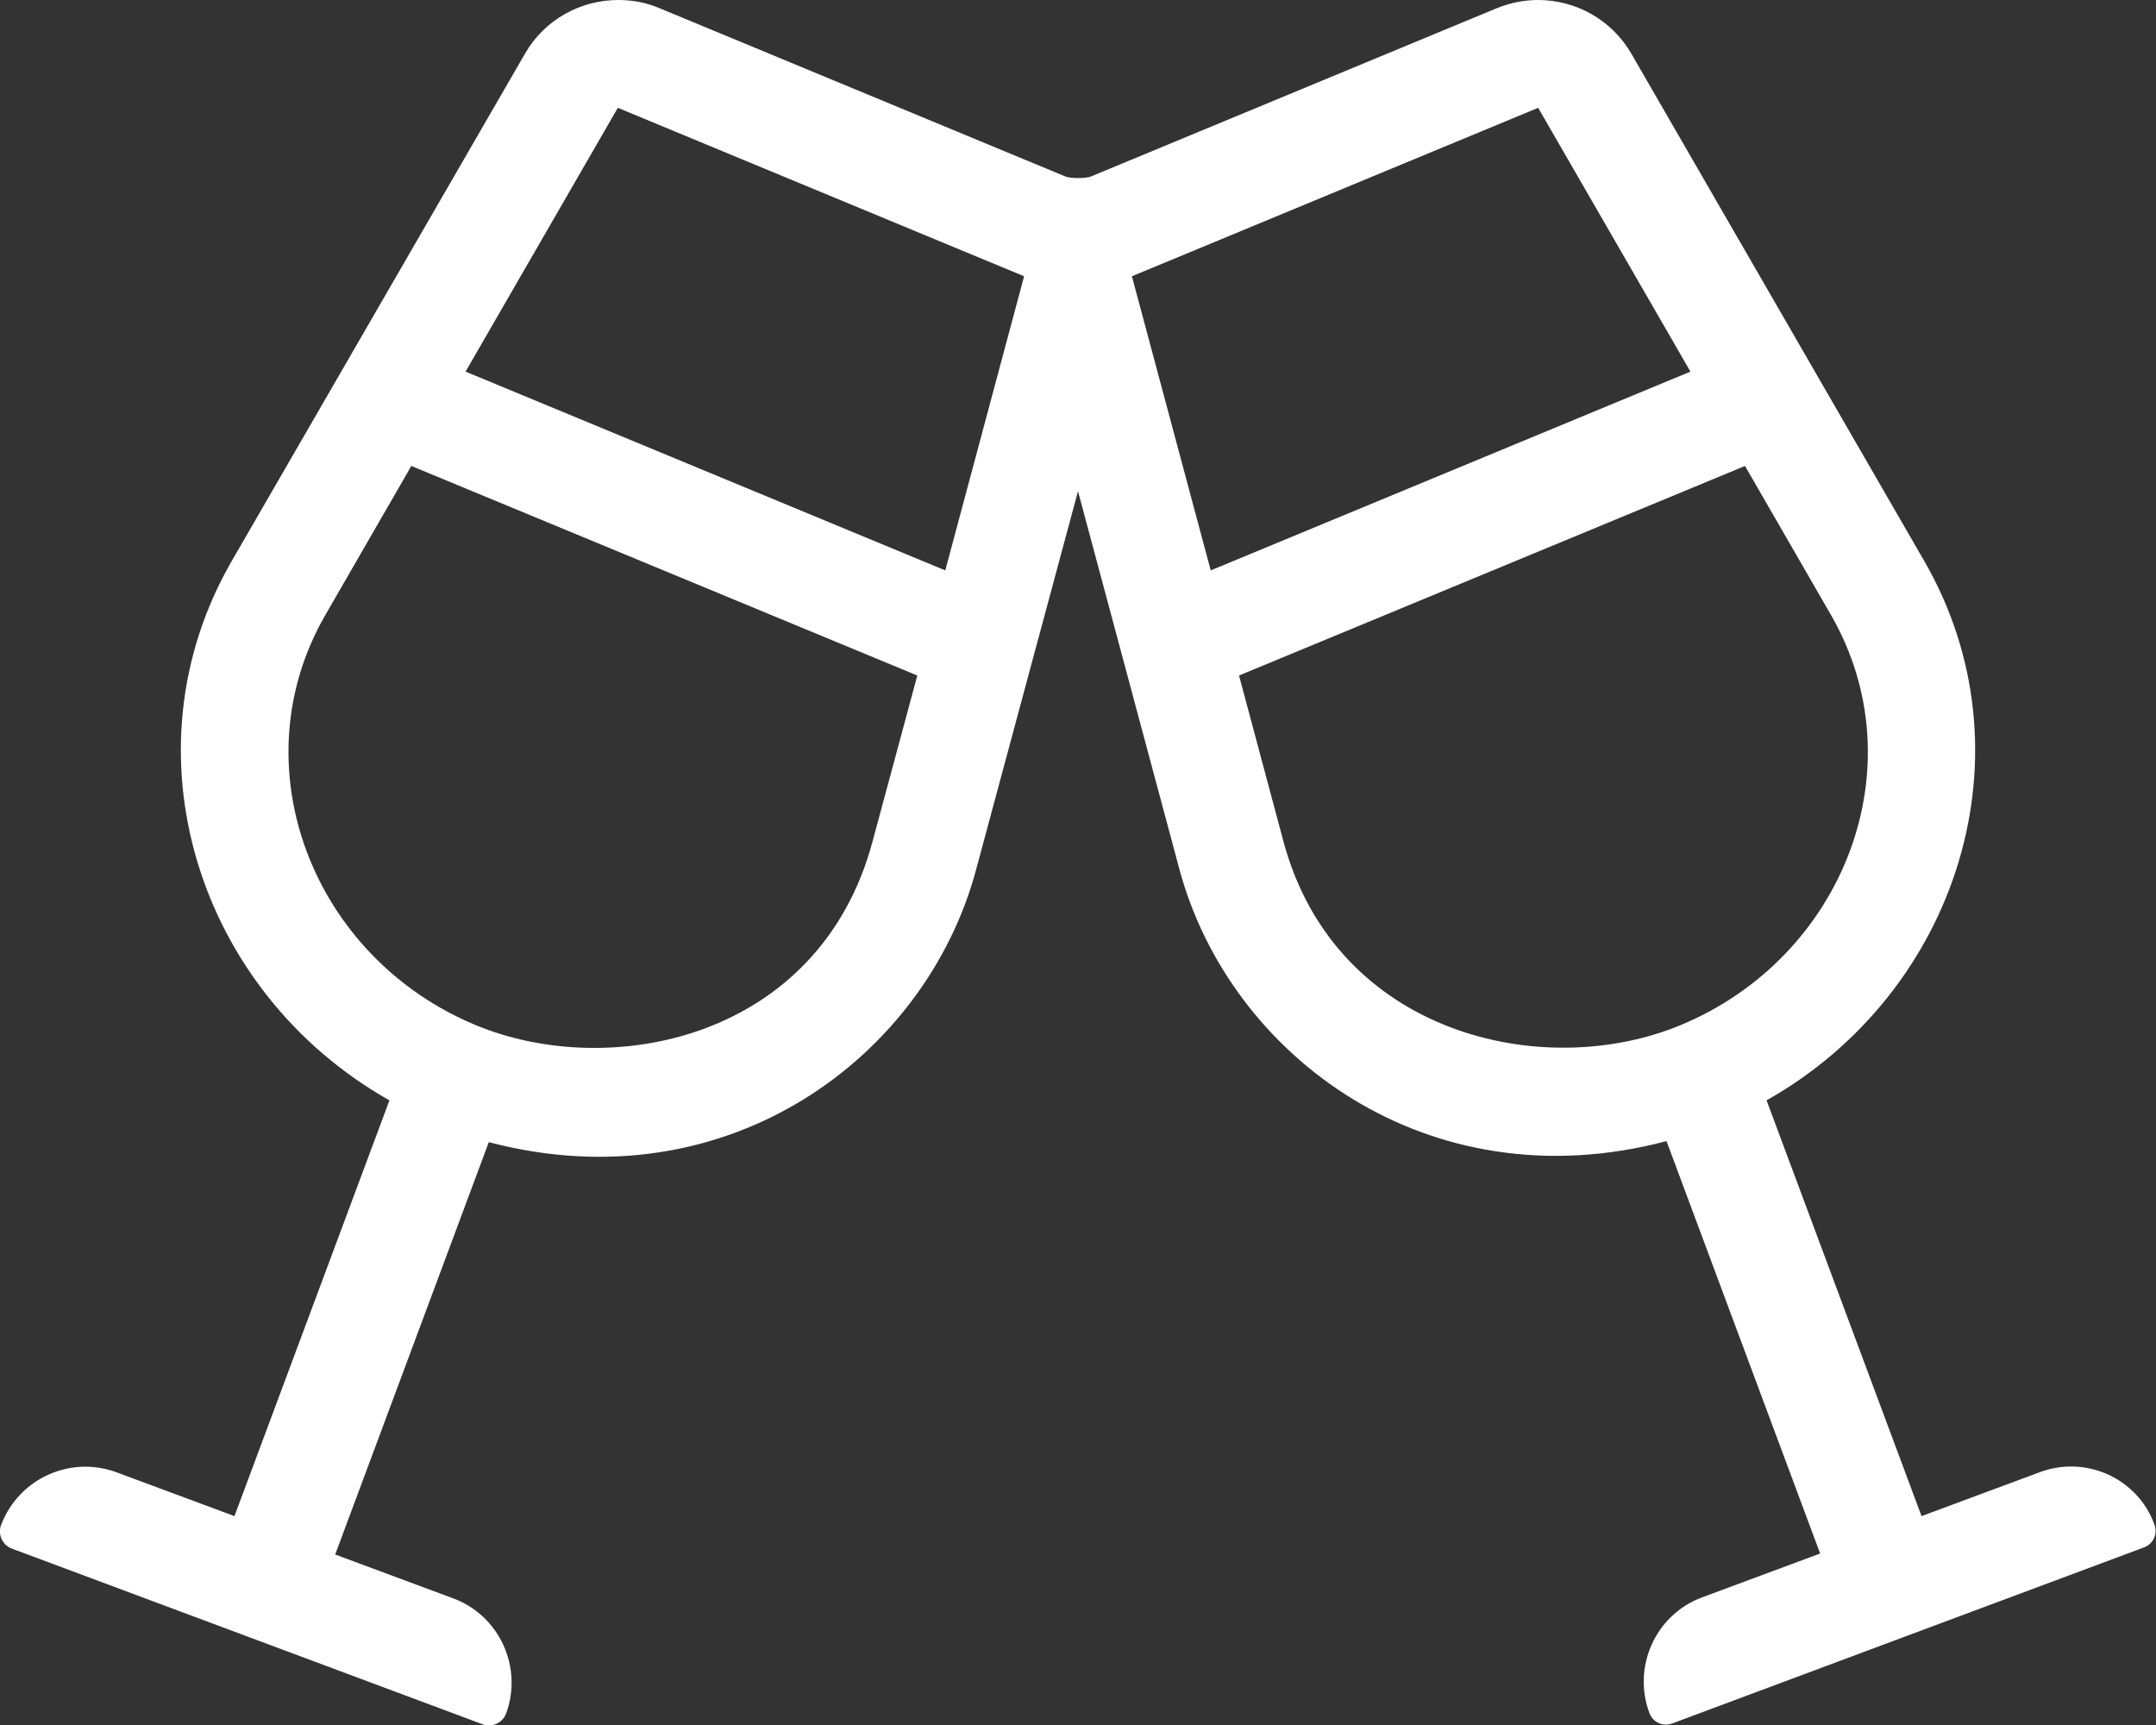 <?xml version="1.0" encoding="UTF-8"?> <!-- Generator: Adobe Illustrator 23.0.4, SVG Export Plug-In . SVG Version: 6.00 Build 0) --> <svg xmlns="http://www.w3.org/2000/svg" xmlns:xlink="http://www.w3.org/1999/xlink" id="Layer_1" x="0px" y="0px" viewBox="0 0 640 512" style="enable-background:new 0 0 640 512;" xml:space="preserve"><rect x="0" y="0" width="640" height="512" fill="#333333" stroke="none"/> <style type="text/css"> .st0{fill:#FFFFFF;} </style> <path class="st0" d="M605.4,437l-35,13l-46-123.4c57-32.2,79.5-103.5,46.8-160.1L484.3,16c-5.9-10.2-16.6-16-27.7-16 c-4.1,0-8.2,0.8-12.2,2.4l-120.6,50c-1.4,0.6-6.1,0.6-7.5,0l-120.6-50c-4-1.7-8.1-2.4-12.2-2.4c-11.1,0-21.9,5.8-27.7,16l-87,150.5 c-32.7,56.6-10.2,127.9,46.8,160.1L69.6,450l-35-13c-13.8-5.1-29.1,1.9-34.3,15.7c-1,2.8,0.4,5.8,3.1,6.9l139.9,52.2 c2.8,1,5.8-0.4,6.9-3.1c5.1-13.8-1.9-29.2-15.7-34.3l-35-13L145.1,339c71.1,18.7,129.8-25.6,144.6-80.7L320,145.8L350.1,258 c14.9,55.4,73.8,99.4,144.6,80.7l45.6,122.4l-35,13c-13.8,5.1-20.8,20.5-15.7,34.3c1,2.8,4.1,4.2,6.9,3.1l139.9-52.2 c2.8-1,4.2-4.1,3.1-6.9C634.5,438.8,619.2,431.8,605.4,437L605.4,437z M259,249.8c-15.8,58.8-77.9,71-117.7,54.5 c-48.6-20.1-70.6-77-44.7-121.8l25.5-44.2l150.2,62.2L259,249.8L259,249.8z M280.6,169.3l-142.4-59L183.4,32L304,82L280.6,169.3z M336,82l120.6-50l45.2,78.3l-142.4,59L336,82z M381,249.8l-13.2-49.3L518,138.3l25.5,44.2c25.9,44.9,3.9,101.7-44.7,121.8 C458,321.2,396.4,307,381,249.8z"></path> </svg> 